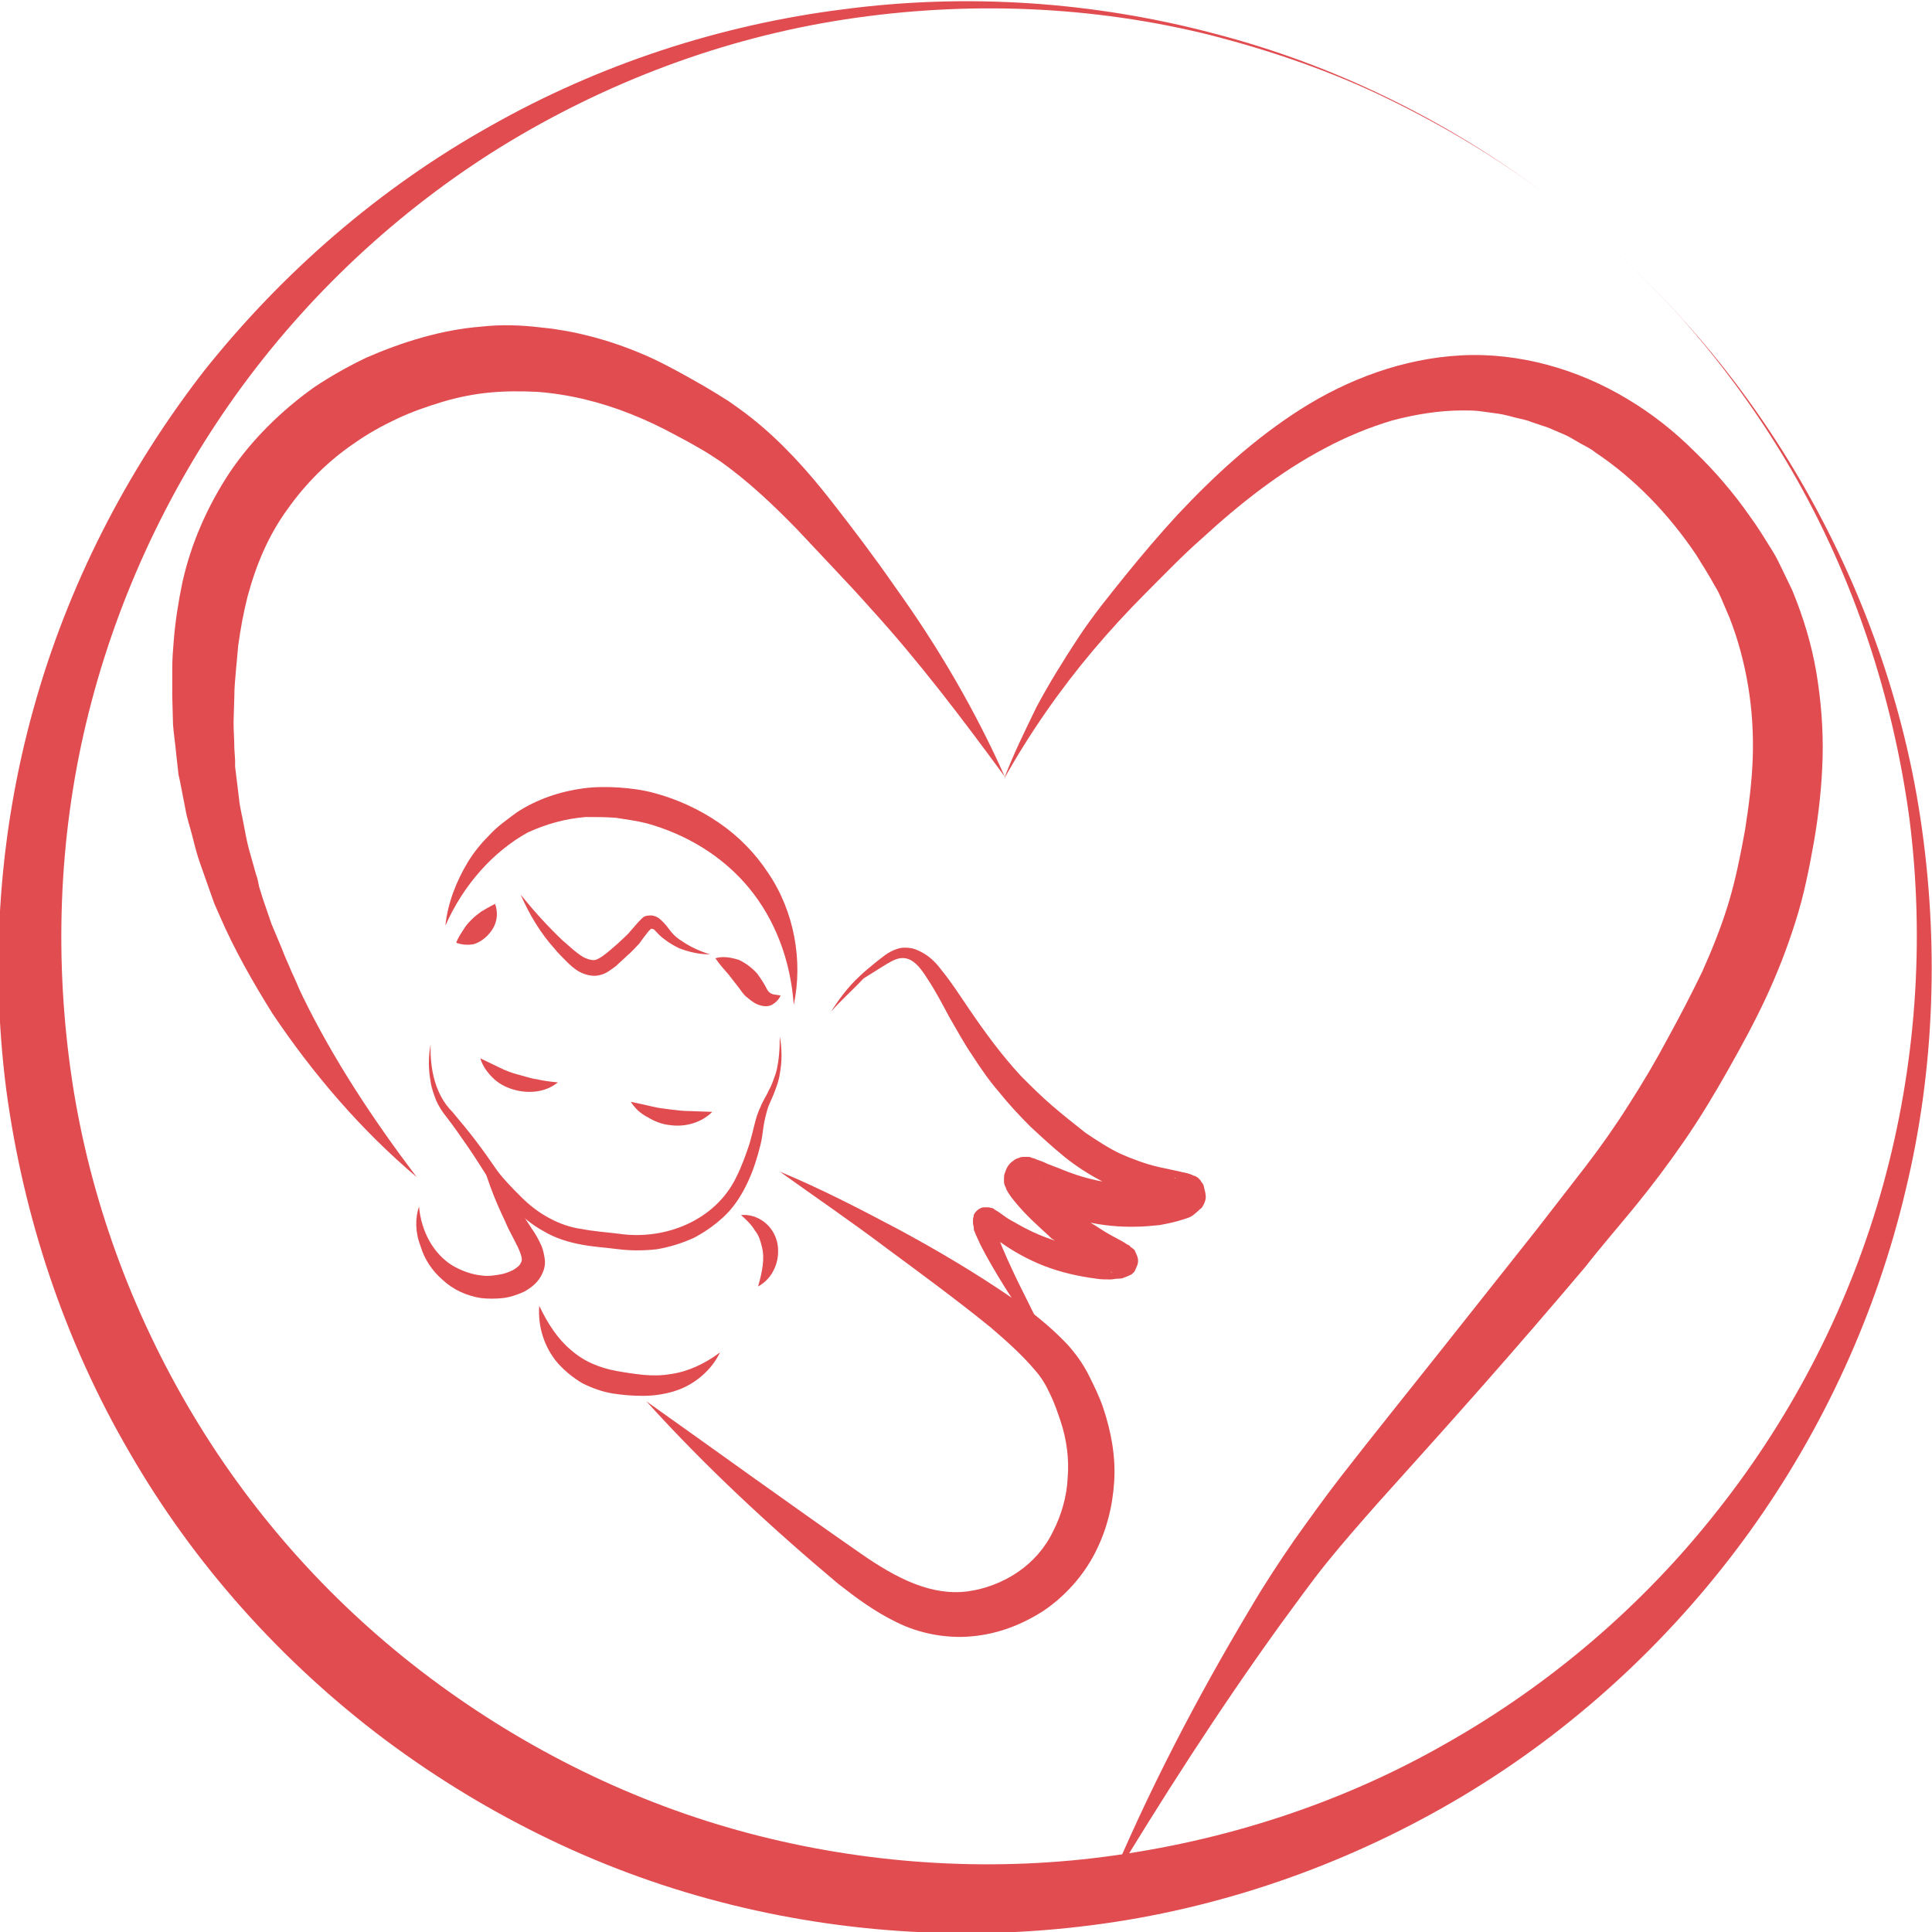 <?xml version="1.0" encoding="UTF-8"?> <svg xmlns="http://www.w3.org/2000/svg" width="70" height="70" viewBox="0 0 70 70" fill="none"> <g opacity="0.7" clip-path="url(#clip0)"> <path d="M16.53 34.157C16.614 33.932 16.727 33.791 16.811 33.651C16.896 33.51 17.008 33.398 17.092 33.313C17.205 33.201 17.317 33.117 17.43 33.032C17.57 32.948 17.711 32.864 17.936 32.751C18.02 32.976 18.02 33.201 17.964 33.398C17.908 33.594 17.795 33.763 17.655 33.904C17.514 34.044 17.345 34.157 17.149 34.213C16.98 34.241 16.755 34.241 16.53 34.157Z" fill="#D40005"></path> <path d="M26.088 49C25.779 49.647 25.161 50.181 24.43 50.406C24.064 50.518 23.671 50.574 23.305 50.574C22.912 50.574 22.574 50.546 22.209 50.49C21.843 50.434 21.45 50.293 21.113 50.124C20.775 49.928 20.466 49.675 20.213 49.394C19.707 48.803 19.482 48.044 19.538 47.313C19.847 47.96 20.213 48.522 20.691 48.916C21.169 49.337 21.731 49.562 22.349 49.675C22.659 49.731 23.024 49.787 23.333 49.815C23.643 49.843 23.952 49.843 24.289 49.787C24.908 49.703 25.526 49.422 26.088 49Z" fill="#D40005"></path> <path d="M40.117 68.454C41.578 64.94 43.349 61.538 45.317 58.249C45.795 57.434 46.329 56.618 46.892 55.803C47.454 55.016 48.016 54.229 48.606 53.47C49.787 51.952 50.968 50.49 52.149 49L55.691 44.53L57.434 42.281C57.996 41.55 58.53 40.791 59.008 40.032C59.514 39.245 59.964 38.486 60.414 37.643C60.863 36.827 61.285 36.012 61.679 35.197C62.044 34.382 62.382 33.538 62.635 32.695C62.888 31.851 63.056 31.008 63.225 30.08C63.365 29.181 63.478 28.309 63.506 27.438C63.534 26.566 63.478 25.695 63.337 24.851C63.197 24.008 62.972 23.165 62.663 22.378C62.578 22.181 62.494 21.984 62.41 21.787C62.325 21.59 62.241 21.394 62.129 21.225C61.932 20.859 61.679 20.466 61.454 20.1C60.47 18.639 59.233 17.345 57.799 16.39C57.63 16.249 57.434 16.165 57.237 16.052C57.04 15.94 56.871 15.827 56.675 15.743L56.084 15.49L55.494 15.293C55.297 15.209 55.1 15.181 54.876 15.124C54.679 15.068 54.454 15.012 54.257 14.984C54.06 14.956 53.835 14.928 53.639 14.9C53.414 14.871 53.217 14.871 52.992 14.871C52.149 14.871 51.277 15.012 50.434 15.237C49.59 15.49 48.775 15.827 47.988 16.249C46.386 17.092 44.924 18.245 43.546 19.51C42.843 20.128 42.197 20.803 41.522 21.478C40.847 22.153 40.229 22.827 39.61 23.558C38.402 24.992 37.305 26.566 36.377 28.225C36.715 27.325 37.136 26.482 37.558 25.61C38.008 24.767 38.514 23.952 39.048 23.137C39.582 22.321 40.201 21.562 40.791 20.831C41.382 20.1 42.028 19.341 42.675 18.639C43.996 17.233 45.458 15.883 47.145 14.815C48.831 13.747 50.827 12.988 52.936 12.876C55.044 12.763 57.181 13.382 58.952 14.45C59.851 14.984 60.667 15.63 61.398 16.361C62.129 17.064 62.803 17.851 63.394 18.695C63.703 19.116 63.956 19.538 64.237 19.988C64.377 20.213 64.49 20.466 64.602 20.691C64.715 20.916 64.827 21.169 64.94 21.394C65.333 22.349 65.643 23.361 65.811 24.373C65.98 25.386 66.064 26.426 66.036 27.466C66.008 28.478 65.896 29.49 65.727 30.474C65.558 31.43 65.361 32.442 65.052 33.398C64.743 34.382 64.377 35.309 63.956 36.209C63.534 37.108 63.056 37.98 62.578 38.823C62.1 39.667 61.594 40.51 61.032 41.325C60.47 42.141 59.88 42.928 59.261 43.687C58.643 44.446 58.024 45.149 57.434 45.908C56.197 47.37 54.96 48.803 53.695 50.237C52.43 51.671 51.165 53.076 49.9 54.482C49.281 55.185 48.663 55.888 48.072 56.618C47.482 57.349 46.948 58.108 46.386 58.867C44.136 61.988 42.084 65.193 40.117 68.454Z" fill="#D40005"></path> <path d="M36.406 28.141C34.859 26.032 33.285 23.952 31.542 22.04C31.12 21.562 30.671 21.084 30.221 20.606C29.771 20.128 29.321 19.651 28.9 19.201C28 18.273 27.1 17.43 26.116 16.727C25.863 16.558 25.61 16.39 25.357 16.249L24.964 16.024L24.542 15.799C23.98 15.49 23.446 15.237 22.884 15.012C21.759 14.562 20.606 14.281 19.454 14.197C18.863 14.169 18.301 14.169 17.711 14.225C17.149 14.281 16.586 14.394 16.024 14.562C15.462 14.731 14.9 14.928 14.366 15.181C13.831 15.434 13.325 15.715 12.847 16.052C11.892 16.699 11.076 17.514 10.402 18.47C9.727 19.398 9.277 20.466 8.968 21.619C8.827 22.181 8.715 22.771 8.631 23.39C8.602 23.699 8.574 24.008 8.546 24.317C8.518 24.627 8.49 24.936 8.49 25.245L8.462 26.173C8.462 26.482 8.49 26.791 8.49 27.1L8.518 27.55V27.775L8.546 28L8.659 28.928C8.687 29.237 8.771 29.546 8.827 29.855C8.884 30.165 8.94 30.474 9.024 30.783L9.277 31.683C9.333 31.823 9.361 31.992 9.39 32.133L9.53 32.582L9.839 33.482L10.205 34.353C10.317 34.663 10.458 34.944 10.57 35.225C10.711 35.506 10.823 35.815 10.964 36.096C12.088 38.402 13.522 40.566 15.096 42.647C13.1 40.96 11.357 38.936 9.867 36.715C9.165 35.59 8.49 34.41 7.956 33.173L7.759 32.723C7.703 32.554 7.647 32.414 7.59 32.245L7.253 31.289C7.141 30.98 7.056 30.643 6.972 30.305C6.888 29.968 6.775 29.659 6.719 29.321L6.522 28.309L6.466 28.056L6.438 27.803L6.382 27.297C6.353 26.96 6.297 26.622 6.269 26.257L6.241 25.217C6.241 24.88 6.241 24.514 6.241 24.205C6.241 23.867 6.269 23.53 6.297 23.193C6.353 22.49 6.466 21.787 6.606 21.113C6.916 19.707 7.506 18.357 8.321 17.12C9.137 15.912 10.205 14.871 11.386 14.028C11.976 13.634 12.623 13.269 13.269 12.96C13.916 12.679 14.59 12.426 15.293 12.229C15.996 12.032 16.699 11.892 17.43 11.835C18.161 11.751 18.892 11.779 19.594 11.864C21.028 12.004 22.434 12.426 23.699 13.016C24.345 13.325 24.936 13.663 25.526 14L25.948 14.253L26.398 14.534C26.679 14.731 26.96 14.928 27.241 15.153C28.337 16.024 29.265 17.064 30.08 18.104C30.896 19.145 31.683 20.185 32.442 21.281C34.016 23.474 35.337 25.751 36.406 28.141Z" fill="#D40005"></path> <path d="M23.418 50.771C26.032 52.627 28.59 54.482 31.177 56.281C31.823 56.731 32.47 57.124 33.117 57.377C33.763 57.63 34.41 57.743 35.056 57.659C35.703 57.574 36.349 57.321 36.883 56.956C37.418 56.59 37.867 56.084 38.149 55.494C38.458 54.904 38.655 54.201 38.683 53.554C38.739 52.88 38.655 52.177 38.43 51.502C38.317 51.165 38.205 50.827 38.036 50.49C37.896 50.181 37.727 49.9 37.502 49.647C37.052 49.112 36.49 48.606 35.9 48.1C34.691 47.117 33.426 46.189 32.133 45.233C30.867 44.277 29.546 43.377 28.253 42.45C29.743 43.068 31.149 43.799 32.582 44.558C33.988 45.317 35.365 46.133 36.715 47.06C37.389 47.538 38.036 48.044 38.655 48.691C38.964 49.028 39.245 49.422 39.442 49.815C39.639 50.209 39.835 50.602 39.976 51.024C40.257 51.867 40.426 52.767 40.37 53.667C40.313 54.594 40.088 55.466 39.667 56.281C39.245 57.096 38.598 57.827 37.811 58.361C37.024 58.867 36.153 59.205 35.197 59.289C34.269 59.373 33.285 59.177 32.498 58.783C31.683 58.39 31.008 57.883 30.361 57.377C27.916 55.325 25.554 53.133 23.418 50.771Z" fill="#D40005"></path> <path d="M30.108 36.659C30.39 36.209 30.727 35.759 31.12 35.394C31.317 35.197 31.542 35.028 31.739 34.859C31.964 34.691 32.161 34.494 32.498 34.382C32.667 34.325 32.835 34.325 33.004 34.353C33.173 34.382 33.341 34.466 33.482 34.55C33.763 34.719 33.96 34.944 34.129 35.169C34.494 35.618 34.775 36.068 35.084 36.518C35.675 37.39 36.293 38.233 36.996 38.992C37.361 39.357 37.727 39.723 38.12 40.06C38.514 40.398 38.936 40.735 39.329 41.044C39.751 41.325 40.173 41.606 40.594 41.803C41.044 42 41.494 42.169 41.972 42.281L42.759 42.45C42.843 42.478 42.9 42.478 43.012 42.506L43.096 42.534C43.124 42.534 43.153 42.562 43.181 42.562C43.209 42.59 43.237 42.59 43.321 42.618C43.349 42.647 43.377 42.647 43.406 42.675L43.434 42.703L43.462 42.731C43.49 42.759 43.518 42.787 43.518 42.815C43.574 42.871 43.602 42.9 43.63 43.04C43.659 43.153 43.687 43.265 43.687 43.377C43.687 43.49 43.63 43.602 43.602 43.659C43.574 43.715 43.518 43.799 43.49 43.799C43.349 43.94 43.293 43.968 43.237 44.024C43.124 44.108 43.012 44.136 42.928 44.165C42.59 44.277 42.309 44.333 42 44.389C41.691 44.418 41.41 44.446 41.129 44.446C39.948 44.474 38.739 44.193 37.727 43.715L37.361 43.546C37.249 43.49 37.108 43.434 37.052 43.406C37.024 43.406 37.024 43.406 37.024 43.406C37.052 43.406 37.024 43.406 37.08 43.406C37.108 43.406 37.108 43.406 37.136 43.406C37.165 43.406 37.193 43.406 37.249 43.377C37.305 43.349 37.361 43.321 37.418 43.293C37.474 43.265 37.558 43.181 37.586 43.124C37.614 43.068 37.671 42.984 37.671 42.928C37.671 42.871 37.699 42.843 37.699 42.787C37.699 42.759 37.699 42.731 37.699 42.703V42.647C37.699 42.647 37.671 42.59 37.671 42.618C37.671 42.59 37.727 42.703 37.783 42.787C38.064 43.153 38.458 43.518 38.823 43.883L38.739 43.827L39.47 44.277C39.723 44.418 39.948 44.586 40.201 44.727L40.566 44.924L40.763 45.036C40.791 45.064 40.847 45.092 40.904 45.12C40.932 45.12 40.932 45.149 40.96 45.177C40.988 45.205 41.016 45.205 41.072 45.261L41.1 45.289C41.1 45.289 41.129 45.317 41.129 45.345C41.157 45.402 41.185 45.458 41.213 45.542C41.241 45.627 41.241 45.739 41.213 45.823C41.185 45.88 41.157 45.964 41.129 46.02L41.1 46.076L41.072 46.104L41.044 46.133C41.016 46.161 40.988 46.189 40.96 46.189C40.932 46.217 40.876 46.217 40.847 46.245C40.791 46.273 40.735 46.273 40.707 46.301C40.623 46.329 40.566 46.329 40.51 46.329C40.398 46.329 40.313 46.357 40.229 46.357C40.06 46.357 39.892 46.357 39.723 46.329C39.076 46.245 38.458 46.104 37.867 45.88C37.277 45.655 36.715 45.345 36.209 44.98C36.096 44.896 35.956 44.783 35.843 44.699L35.675 44.558C35.647 44.558 35.618 44.53 35.618 44.53C35.618 44.53 35.59 44.53 35.618 44.53C35.647 44.53 35.618 44.53 35.675 44.53C35.703 44.53 35.703 44.53 35.759 44.53C35.787 44.53 35.843 44.502 35.871 44.474C35.928 44.446 35.984 44.39 35.984 44.333C35.984 44.305 36.012 44.305 36.012 44.277C36.012 44.249 36.012 44.277 36.012 44.277C36.012 44.277 36.012 44.305 36.012 44.333C36.012 44.361 36.012 44.39 36.04 44.418C36.068 44.53 36.124 44.671 36.153 44.783C36.349 45.317 36.602 45.851 36.855 46.386L38.43 49.562C37.727 48.606 37.052 47.651 36.406 46.639C36.096 46.133 35.787 45.627 35.506 45.064C35.45 44.924 35.365 44.783 35.309 44.614C35.281 44.586 35.281 44.53 35.281 44.474C35.281 44.418 35.253 44.39 35.253 44.305C35.253 44.277 35.253 44.249 35.253 44.193C35.253 44.136 35.281 44.08 35.281 44.024C35.309 43.94 35.394 43.855 35.478 43.799C35.534 43.771 35.59 43.743 35.647 43.743C35.703 43.743 35.731 43.743 35.787 43.743C35.871 43.743 35.9 43.771 35.956 43.771C36.012 43.799 36.012 43.799 36.04 43.827C36.096 43.855 36.124 43.883 36.181 43.912L36.377 44.052C36.49 44.136 36.63 44.221 36.743 44.277C37.221 44.558 37.699 44.783 38.233 44.952C38.767 45.12 39.301 45.205 39.835 45.233C39.976 45.233 40.088 45.233 40.229 45.233C40.285 45.233 40.341 45.233 40.398 45.205C40.426 45.205 40.426 45.205 40.426 45.205H40.398C40.37 45.205 40.37 45.233 40.341 45.233C40.313 45.233 40.285 45.261 40.285 45.289L40.257 45.317L40.229 45.345L40.201 45.373C40.173 45.43 40.145 45.486 40.117 45.542C40.088 45.627 40.088 45.711 40.117 45.795C40.117 45.851 40.145 45.908 40.173 45.964L40.201 46.02L40.229 46.048C40.257 46.104 40.285 46.104 40.285 46.104C40.313 46.104 40.313 46.104 40.313 46.104C40.313 46.104 40.285 46.104 40.257 46.076L40.06 45.992L39.667 45.795C39.133 45.514 38.598 45.177 38.092 44.867L38.064 44.839L38.008 44.783C37.614 44.418 37.193 44.052 36.799 43.574C36.687 43.434 36.602 43.349 36.462 43.096C36.462 43.068 36.434 43.012 36.406 42.956C36.406 42.928 36.377 42.9 36.377 42.843C36.377 42.787 36.377 42.759 36.377 42.703C36.377 42.647 36.377 42.562 36.406 42.506C36.434 42.422 36.462 42.337 36.518 42.253C36.574 42.169 36.63 42.112 36.715 42.056C36.771 42 36.855 41.972 36.94 41.944C36.996 41.916 37.052 41.916 37.108 41.916C37.165 41.916 37.193 41.916 37.221 41.916C37.305 41.916 37.333 41.916 37.361 41.944C37.446 41.972 37.502 41.972 37.53 42C37.699 42.056 37.839 42.112 37.952 42.169L38.317 42.309C39.245 42.703 40.173 42.928 41.157 42.9C41.41 42.9 41.635 42.871 41.888 42.843C42.112 42.815 42.365 42.759 42.534 42.703C42.562 42.703 42.618 42.675 42.59 42.675C42.59 42.675 42.562 42.675 42.478 42.759C42.478 42.759 42.422 42.815 42.394 42.871C42.365 42.9 42.337 43.012 42.337 43.096C42.337 43.181 42.337 43.293 42.365 43.377C42.422 43.49 42.422 43.518 42.478 43.546C42.506 43.574 42.506 43.574 42.534 43.602L42.562 43.63L42.59 43.659C42.618 43.687 42.618 43.687 42.618 43.687C42.618 43.687 42.618 43.687 42.59 43.687C42.562 43.687 42.506 43.659 42.45 43.659L41.663 43.462C40.538 43.181 39.442 42.618 38.57 41.916C38.12 41.55 37.727 41.185 37.333 40.819C36.94 40.426 36.546 40.004 36.209 39.582C35.843 39.161 35.534 38.711 35.225 38.233C34.916 37.783 34.663 37.305 34.382 36.827C34.129 36.349 33.876 35.871 33.594 35.45C33.454 35.225 33.313 35.028 33.145 34.888C32.976 34.747 32.807 34.691 32.61 34.719C32.414 34.747 32.189 34.888 31.964 35.028C31.739 35.169 31.514 35.309 31.289 35.45C30.867 35.9 30.446 36.265 30.108 36.659Z" fill="#D40005"></path> <path d="M26.847 44.024C27.128 43.996 27.438 44.08 27.691 44.277C27.944 44.474 28.112 44.755 28.169 45.064C28.281 45.683 28 46.329 27.466 46.61C27.55 46.329 27.606 46.076 27.634 45.851C27.663 45.627 27.663 45.402 27.606 45.177C27.55 44.952 27.494 44.755 27.353 44.586C27.241 44.39 27.044 44.193 26.847 44.024Z" fill="#D40005"></path> <path d="M15.181 43.715C15.265 44.643 15.715 45.43 16.39 45.851C16.727 46.048 17.12 46.189 17.486 46.217C17.683 46.245 17.851 46.217 18.048 46.189C18.245 46.161 18.414 46.104 18.582 46.02C18.723 45.936 18.835 45.851 18.863 45.767C18.92 45.683 18.92 45.598 18.863 45.43C18.751 45.092 18.47 44.671 18.301 44.249C17.908 43.434 17.57 42.562 17.373 41.663C17.908 42.422 18.386 43.181 18.892 43.94L19.257 44.502C19.398 44.699 19.51 44.896 19.622 45.149C19.679 45.289 19.707 45.43 19.735 45.598C19.763 45.767 19.735 45.964 19.651 46.133C19.51 46.47 19.229 46.667 18.976 46.807C18.723 46.92 18.47 47.004 18.217 47.032C17.964 47.06 17.683 47.06 17.43 47.032C16.896 46.948 16.418 46.723 16.052 46.386C15.659 46.048 15.377 45.627 15.237 45.149C15.04 44.643 15.04 44.136 15.181 43.715Z" fill="#D40005"></path> <path d="M16.137 33.538C16.221 32.723 16.53 31.936 16.952 31.233C17.177 30.867 17.43 30.558 17.739 30.249C18.02 29.94 18.386 29.687 18.723 29.434C19.454 28.956 20.297 28.675 21.141 28.562C21.562 28.506 22.012 28.506 22.434 28.534C22.855 28.562 23.277 28.619 23.699 28.731C24.542 28.956 25.329 29.321 26.032 29.799C26.735 30.277 27.353 30.896 27.831 31.627C28.787 33.032 29.096 34.831 28.759 36.406C28.647 34.803 28.084 33.313 27.128 32.161C26.173 31.008 24.851 30.221 23.418 29.827C23.08 29.743 22.687 29.687 22.321 29.631C21.956 29.602 21.59 29.602 21.225 29.602C20.494 29.659 19.791 29.855 19.116 30.165C17.851 30.867 16.783 32.076 16.137 33.538Z" fill="#D40005"></path> <path d="M18.863 32.414C19.341 33.004 19.847 33.566 20.381 34.072C20.522 34.185 20.663 34.325 20.803 34.438C20.944 34.55 21.084 34.663 21.225 34.719C21.366 34.775 21.478 34.803 21.59 34.775C21.675 34.747 21.815 34.663 21.956 34.55C22.237 34.325 22.518 34.072 22.771 33.819C22.884 33.679 22.996 33.566 23.137 33.398C23.165 33.37 23.221 33.313 23.277 33.257C23.333 33.201 23.418 33.173 23.502 33.173C23.671 33.145 23.839 33.229 23.924 33.313C24.12 33.482 24.205 33.623 24.317 33.763C24.43 33.904 24.57 34.016 24.711 34.1C24.992 34.297 25.357 34.466 25.723 34.578C25.329 34.578 24.964 34.494 24.598 34.353C24.43 34.269 24.233 34.157 24.092 34.044C23.924 33.932 23.783 33.763 23.699 33.679C23.643 33.651 23.614 33.651 23.586 33.651C23.586 33.651 23.558 33.679 23.502 33.735C23.418 33.847 23.277 34.016 23.165 34.185C23.024 34.325 22.884 34.494 22.743 34.606C22.602 34.747 22.462 34.859 22.321 35C22.153 35.112 21.984 35.281 21.703 35.337C21.45 35.394 21.169 35.309 20.972 35.197C20.775 35.084 20.634 34.944 20.494 34.803C20.353 34.663 20.213 34.522 20.1 34.382C19.566 33.791 19.173 33.117 18.863 32.414Z" fill="#D40005"></path> <path d="M25.92 34.719C26.201 34.635 26.482 34.691 26.763 34.775C27.016 34.888 27.269 35.084 27.438 35.281C27.606 35.506 27.719 35.703 27.775 35.815C27.803 35.871 27.831 35.928 27.916 35.984C28 36.04 28.113 36.04 28.281 36.068C28.225 36.209 28.112 36.321 27.972 36.406C27.803 36.49 27.606 36.462 27.41 36.377C27.241 36.293 27.128 36.181 27.016 36.096C26.932 36.012 26.847 35.9 26.791 35.815L26.398 35.309C26.257 35.141 26.088 34.972 25.92 34.719Z" fill="#D40005"></path> <path d="M28.253 37.558C28.337 38.008 28.337 38.458 28.253 38.908C28.225 39.133 28.141 39.357 28.056 39.582C27.972 39.807 27.859 40.004 27.803 40.201C27.747 40.398 27.691 40.623 27.663 40.819C27.634 41.044 27.606 41.269 27.55 41.494C27.438 41.944 27.297 42.394 27.1 42.815C26.904 43.237 26.651 43.659 26.313 43.996C25.976 44.333 25.582 44.614 25.161 44.839C24.739 45.036 24.289 45.177 23.811 45.261C23.333 45.317 22.855 45.317 22.406 45.261C21.956 45.205 21.506 45.177 21.056 45.092C20.606 45.008 20.128 44.867 19.707 44.614C19.285 44.389 18.92 44.08 18.582 43.743C18.273 43.434 17.936 43.068 17.683 42.675C17.43 42.281 17.205 41.916 16.952 41.55C16.699 41.185 16.446 40.819 16.165 40.454C16.024 40.285 15.883 40.06 15.799 39.863C15.715 39.639 15.63 39.414 15.602 39.189C15.518 38.739 15.518 38.289 15.602 37.839C15.574 38.739 15.771 39.667 16.39 40.285C16.671 40.623 16.98 40.988 17.233 41.325C17.514 41.691 17.767 42.056 18.02 42.422C18.273 42.759 18.582 43.068 18.892 43.377C19.201 43.687 19.538 43.94 19.904 44.136C20.269 44.333 20.663 44.474 21.084 44.53C21.506 44.614 21.956 44.643 22.406 44.699C24.092 44.952 25.92 44.221 26.679 42.647C26.875 42.253 27.016 41.859 27.157 41.438C27.213 41.241 27.269 41.016 27.325 40.791C27.381 40.566 27.438 40.341 27.55 40.117C27.634 39.892 27.775 39.695 27.859 39.498C27.972 39.301 28.028 39.104 28.112 38.88C28.225 38.458 28.253 38.008 28.253 37.558Z" fill="#D40005"></path> <path d="M22.855 39.92C23.137 39.976 23.361 40.032 23.614 40.088C23.839 40.145 24.092 40.173 24.317 40.201C24.542 40.229 24.767 40.257 25.02 40.257L25.807 40.285C25.414 40.679 24.823 40.847 24.261 40.763C23.98 40.735 23.699 40.623 23.474 40.482C23.193 40.341 22.996 40.145 22.855 39.92Z" fill="#D40005"></path> <path d="M17.402 38.345L18.104 38.683C18.329 38.795 18.554 38.88 18.779 38.936C19.004 38.992 19.229 39.076 19.454 39.104C19.679 39.161 19.932 39.189 20.213 39.217C19.763 39.582 19.145 39.639 18.582 39.47C18.301 39.386 18.048 39.245 17.851 39.048C17.655 38.851 17.486 38.627 17.402 38.345Z" fill="#D40005"></path> <path d="M56.028 7.056C59.627 9.755 62.691 13.157 64.996 17.008C67.301 20.859 68.904 25.161 69.578 29.631C70.253 34.1 70.112 38.711 69.044 43.124C68.004 47.538 66.064 51.783 63.394 55.494C60.723 59.205 57.293 62.438 53.357 64.855C49.422 67.273 44.98 68.932 40.398 69.635C35.815 70.337 31.064 70.141 26.51 69.016C24.233 68.454 22.04 67.667 19.932 66.655C17.823 65.643 15.827 64.434 13.944 63.028C10.205 60.217 7.028 56.675 4.695 52.627C2.333 48.578 0.843 44.08 0.225 39.47C-0.365 34.859 -0.028 30.137 1.209 25.695C2.446 21.225 4.582 17.064 7.394 13.438C10.261 9.839 13.775 6.803 17.739 4.582C21.703 2.333 26.088 0.9 30.558 0.337C35.028 -0.253 39.61 0.056 43.968 1.209C48.325 2.333 52.43 4.357 56.028 7.056ZM56.028 7.056C54.229 5.707 52.289 4.554 50.265 3.57C48.241 2.586 46.104 1.855 43.94 1.293C39.582 0.197 35.028 0.028 30.614 0.703C26.201 1.378 21.956 2.98 18.161 5.313C14.394 7.647 11.104 10.739 8.546 14.309C5.988 17.88 4.133 21.956 3.12 26.201C2.108 30.446 1.968 34.859 2.614 39.161C3.261 43.434 4.779 47.566 7 51.277C9.221 54.988 12.145 58.221 15.602 60.807C19.06 63.394 22.996 65.333 27.157 66.43C31.317 67.526 35.731 67.835 40.032 67.273C44.333 66.711 48.55 65.362 52.345 63.197C56.141 61.06 59.542 58.165 62.269 54.679C64.996 51.221 67.048 47.201 68.229 42.928C69.41 38.655 69.747 34.129 69.185 29.687C68.594 25.273 67.161 20.916 64.912 17.036C63.787 15.096 62.466 13.269 60.976 11.582C59.486 9.924 57.827 8.406 56.028 7.056Z" fill="#D40005"></path> </g> <defs> <clipPath id="clip0"> <rect width="70" height="70" fill="white"></rect> </clipPath> </defs> </svg> 